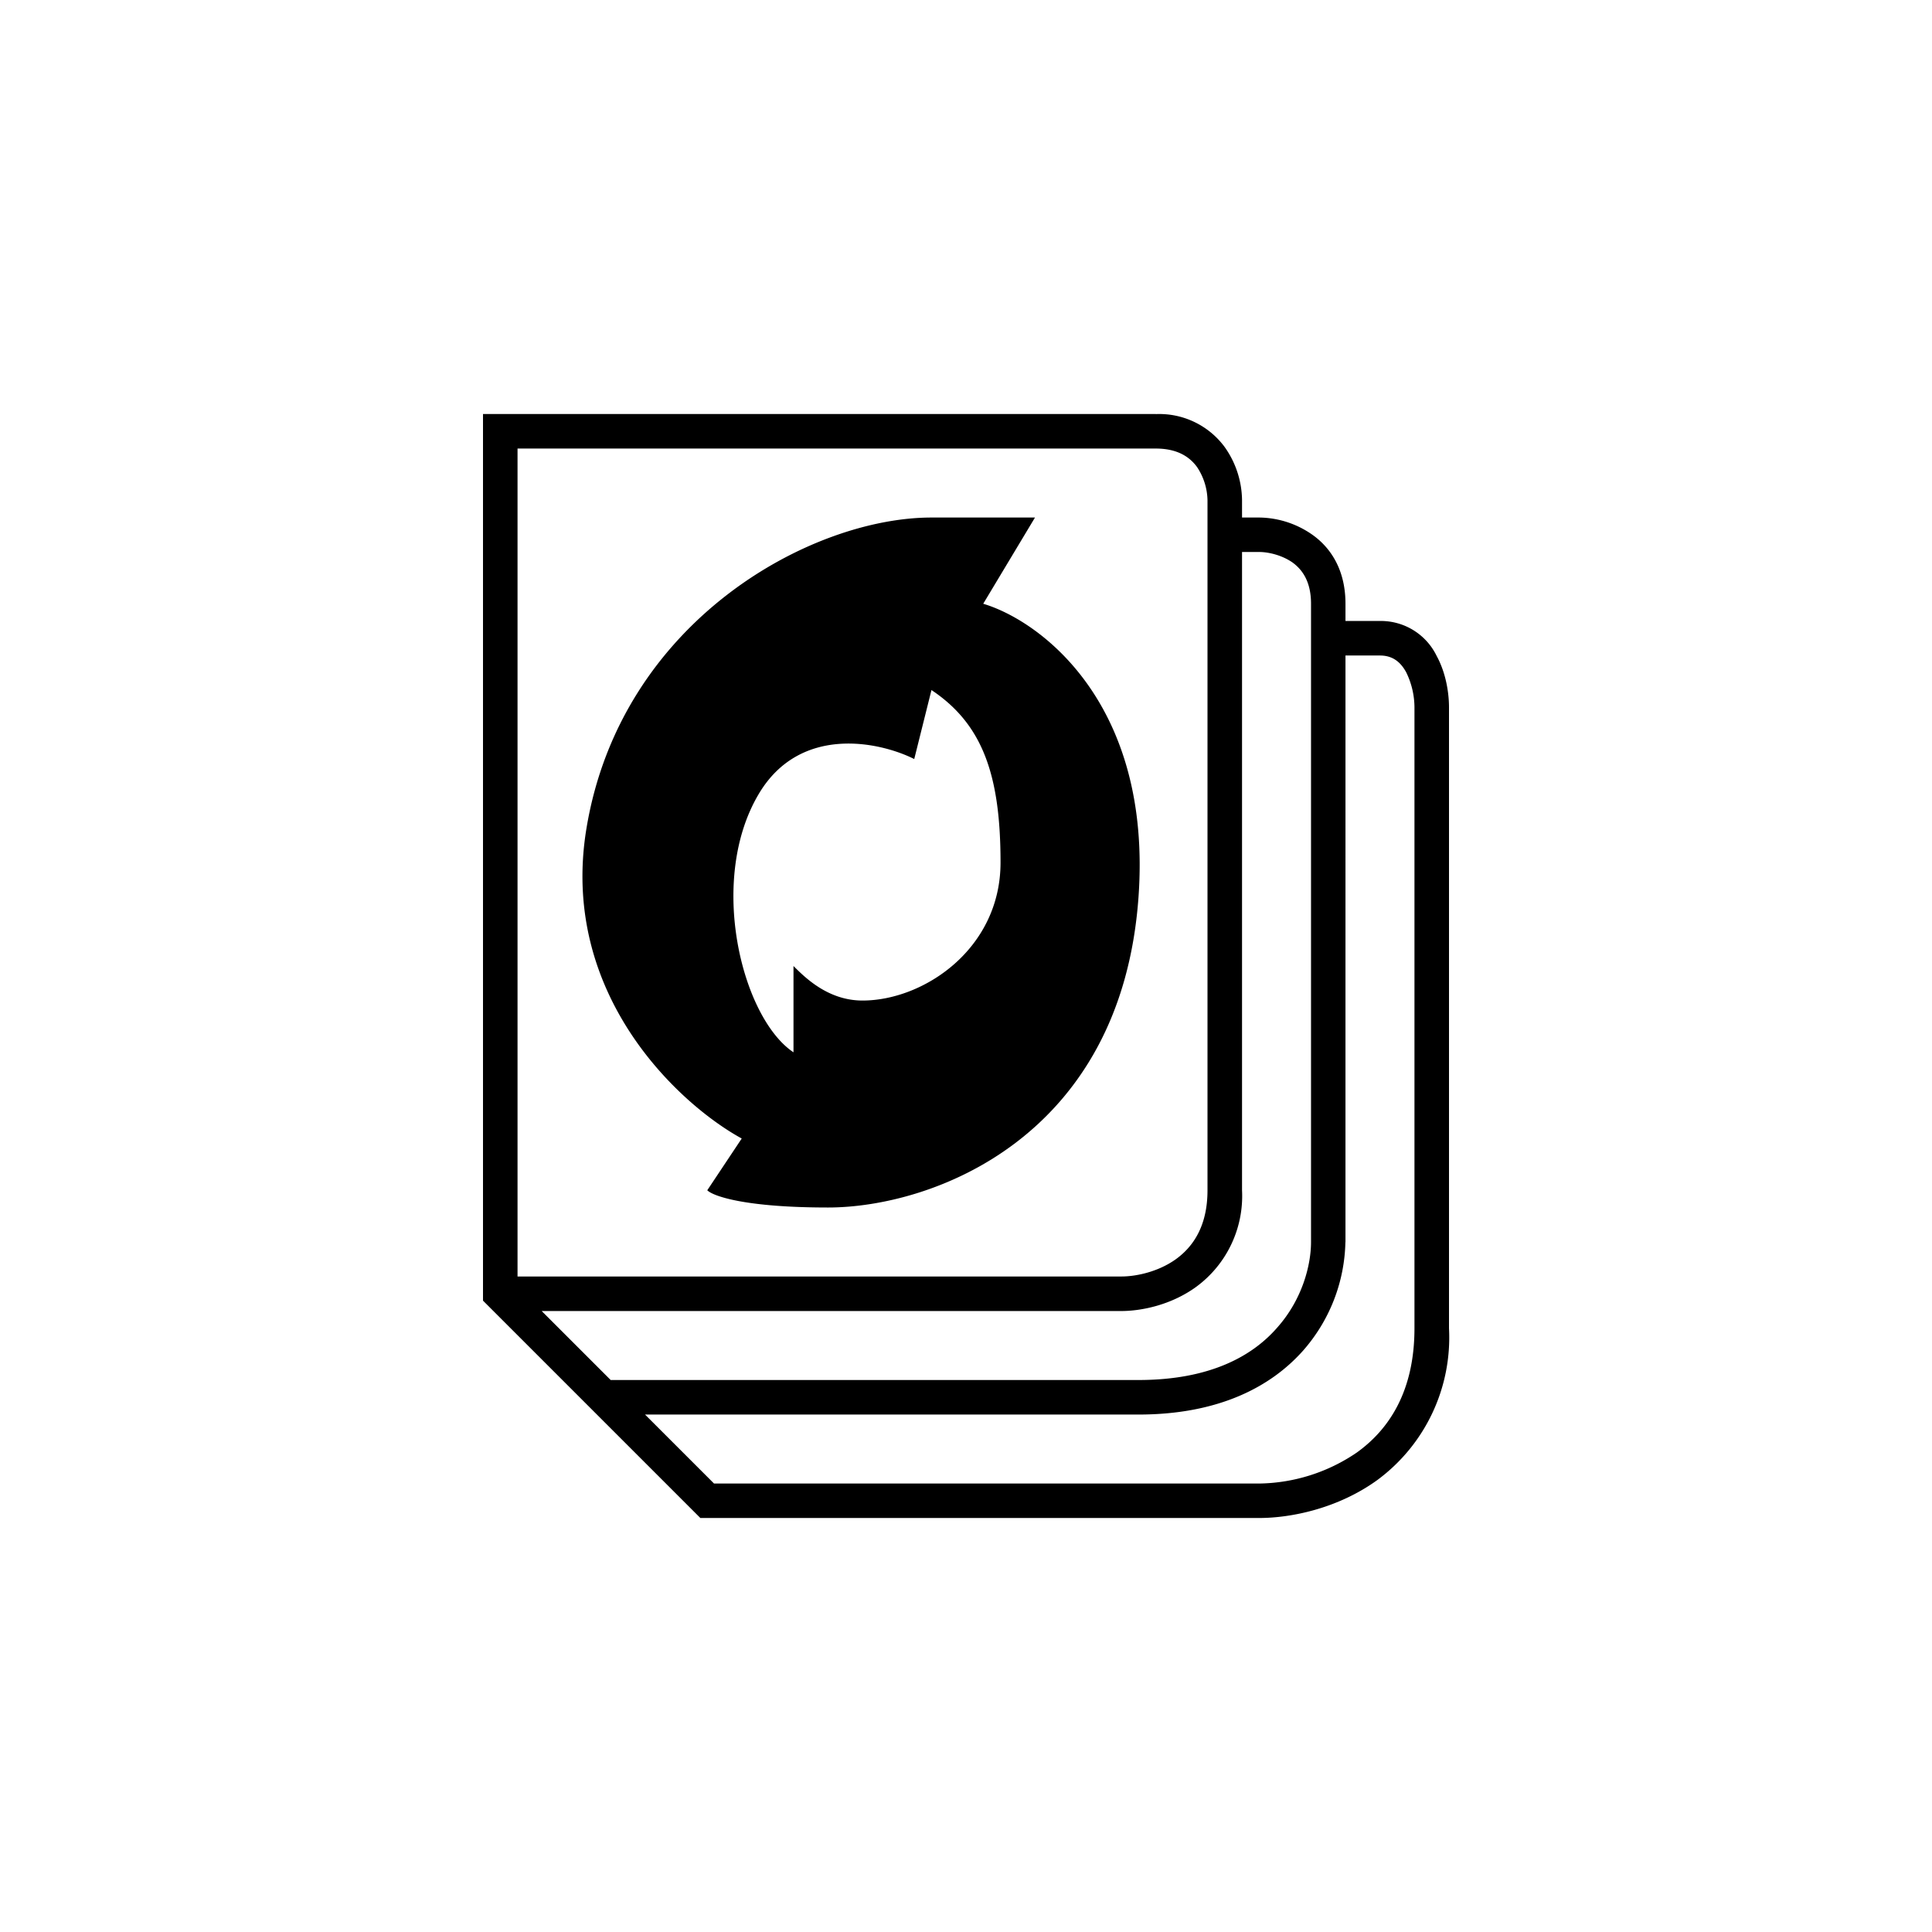 <?xml version="1.0" encoding="utf-8"?>
<!-- Generator: www.svgicons.com -->
<svg xmlns="http://www.w3.org/2000/svg" width="800" height="800" viewBox="0 0 24 24">
<path fill="currentColor" fill-rule="evenodd" d="M14.357 5.143H6v11.014l2.7 2.7h6.943c.39 0 .973-.115 1.466-.471A2.2 2.2 0 0 0 18 16.5V8.786c0-.167-.034-.42-.154-.639a.77.77 0 0 0-.703-.433h-.429V7.5c0-.411-.175-.69-.411-.857a1.17 1.17 0 0 0-.66-.214h-.214v-.215a1.16 1.16 0 0 0-.215-.66a1.01 1.01 0 0 0-.857-.41m2.357 10.286V8.143h.429c.158 0 .257.082.326.21a1 1 0 0 1 .102.433V16.5c0 .789-.321 1.26-.715 1.543a2.2 2.2 0 0 1-1.213.386H8.87l-.857-.857h6.129c.994 0 1.646-.343 2.048-.797c.328-.374.513-.85.523-1.346m-2.571 1.714H7.586l-.857-.857h7.2c.248 0 .617-.073.93-.3a1.4 1.4 0 0 0 .57-1.2V6.857h.214c.107 0 .274.035.411.129c.125.09.232.24.232.514v7.929c0 .278-.103.707-.42 1.063c-.305.351-.832.651-1.723.651M6.429 5.572v10.285h7.5c.18 0 .454-.055.677-.214c.214-.154.394-.411.394-.857V6.215a.77.77 0 0 0-.129-.412c-.09-.124-.24-.231-.514-.231zm.857 4.714c-.343 2.057 1.144 3.428 1.928 3.857l-.428.643c.073.073.471.214 1.5.214c1.285 0 3.643-.857 3.857-3.857c.171-2.4-1.213-3.429-1.929-3.643l.643-1.071h-1.286c-1.5 0-3.857 1.285-4.285 3.857m2.143-.429c.514-.857 1.5-.643 1.928-.428l.214-.857c.643.428.858 1.071.858 2.143c0 1.07-.952 1.714-1.715 1.714c-.428 0-.715-.287-.857-.429v1.072c-.643-.429-1.071-2.143-.428-3.215" clip-rule="evenodd"/>
</svg>